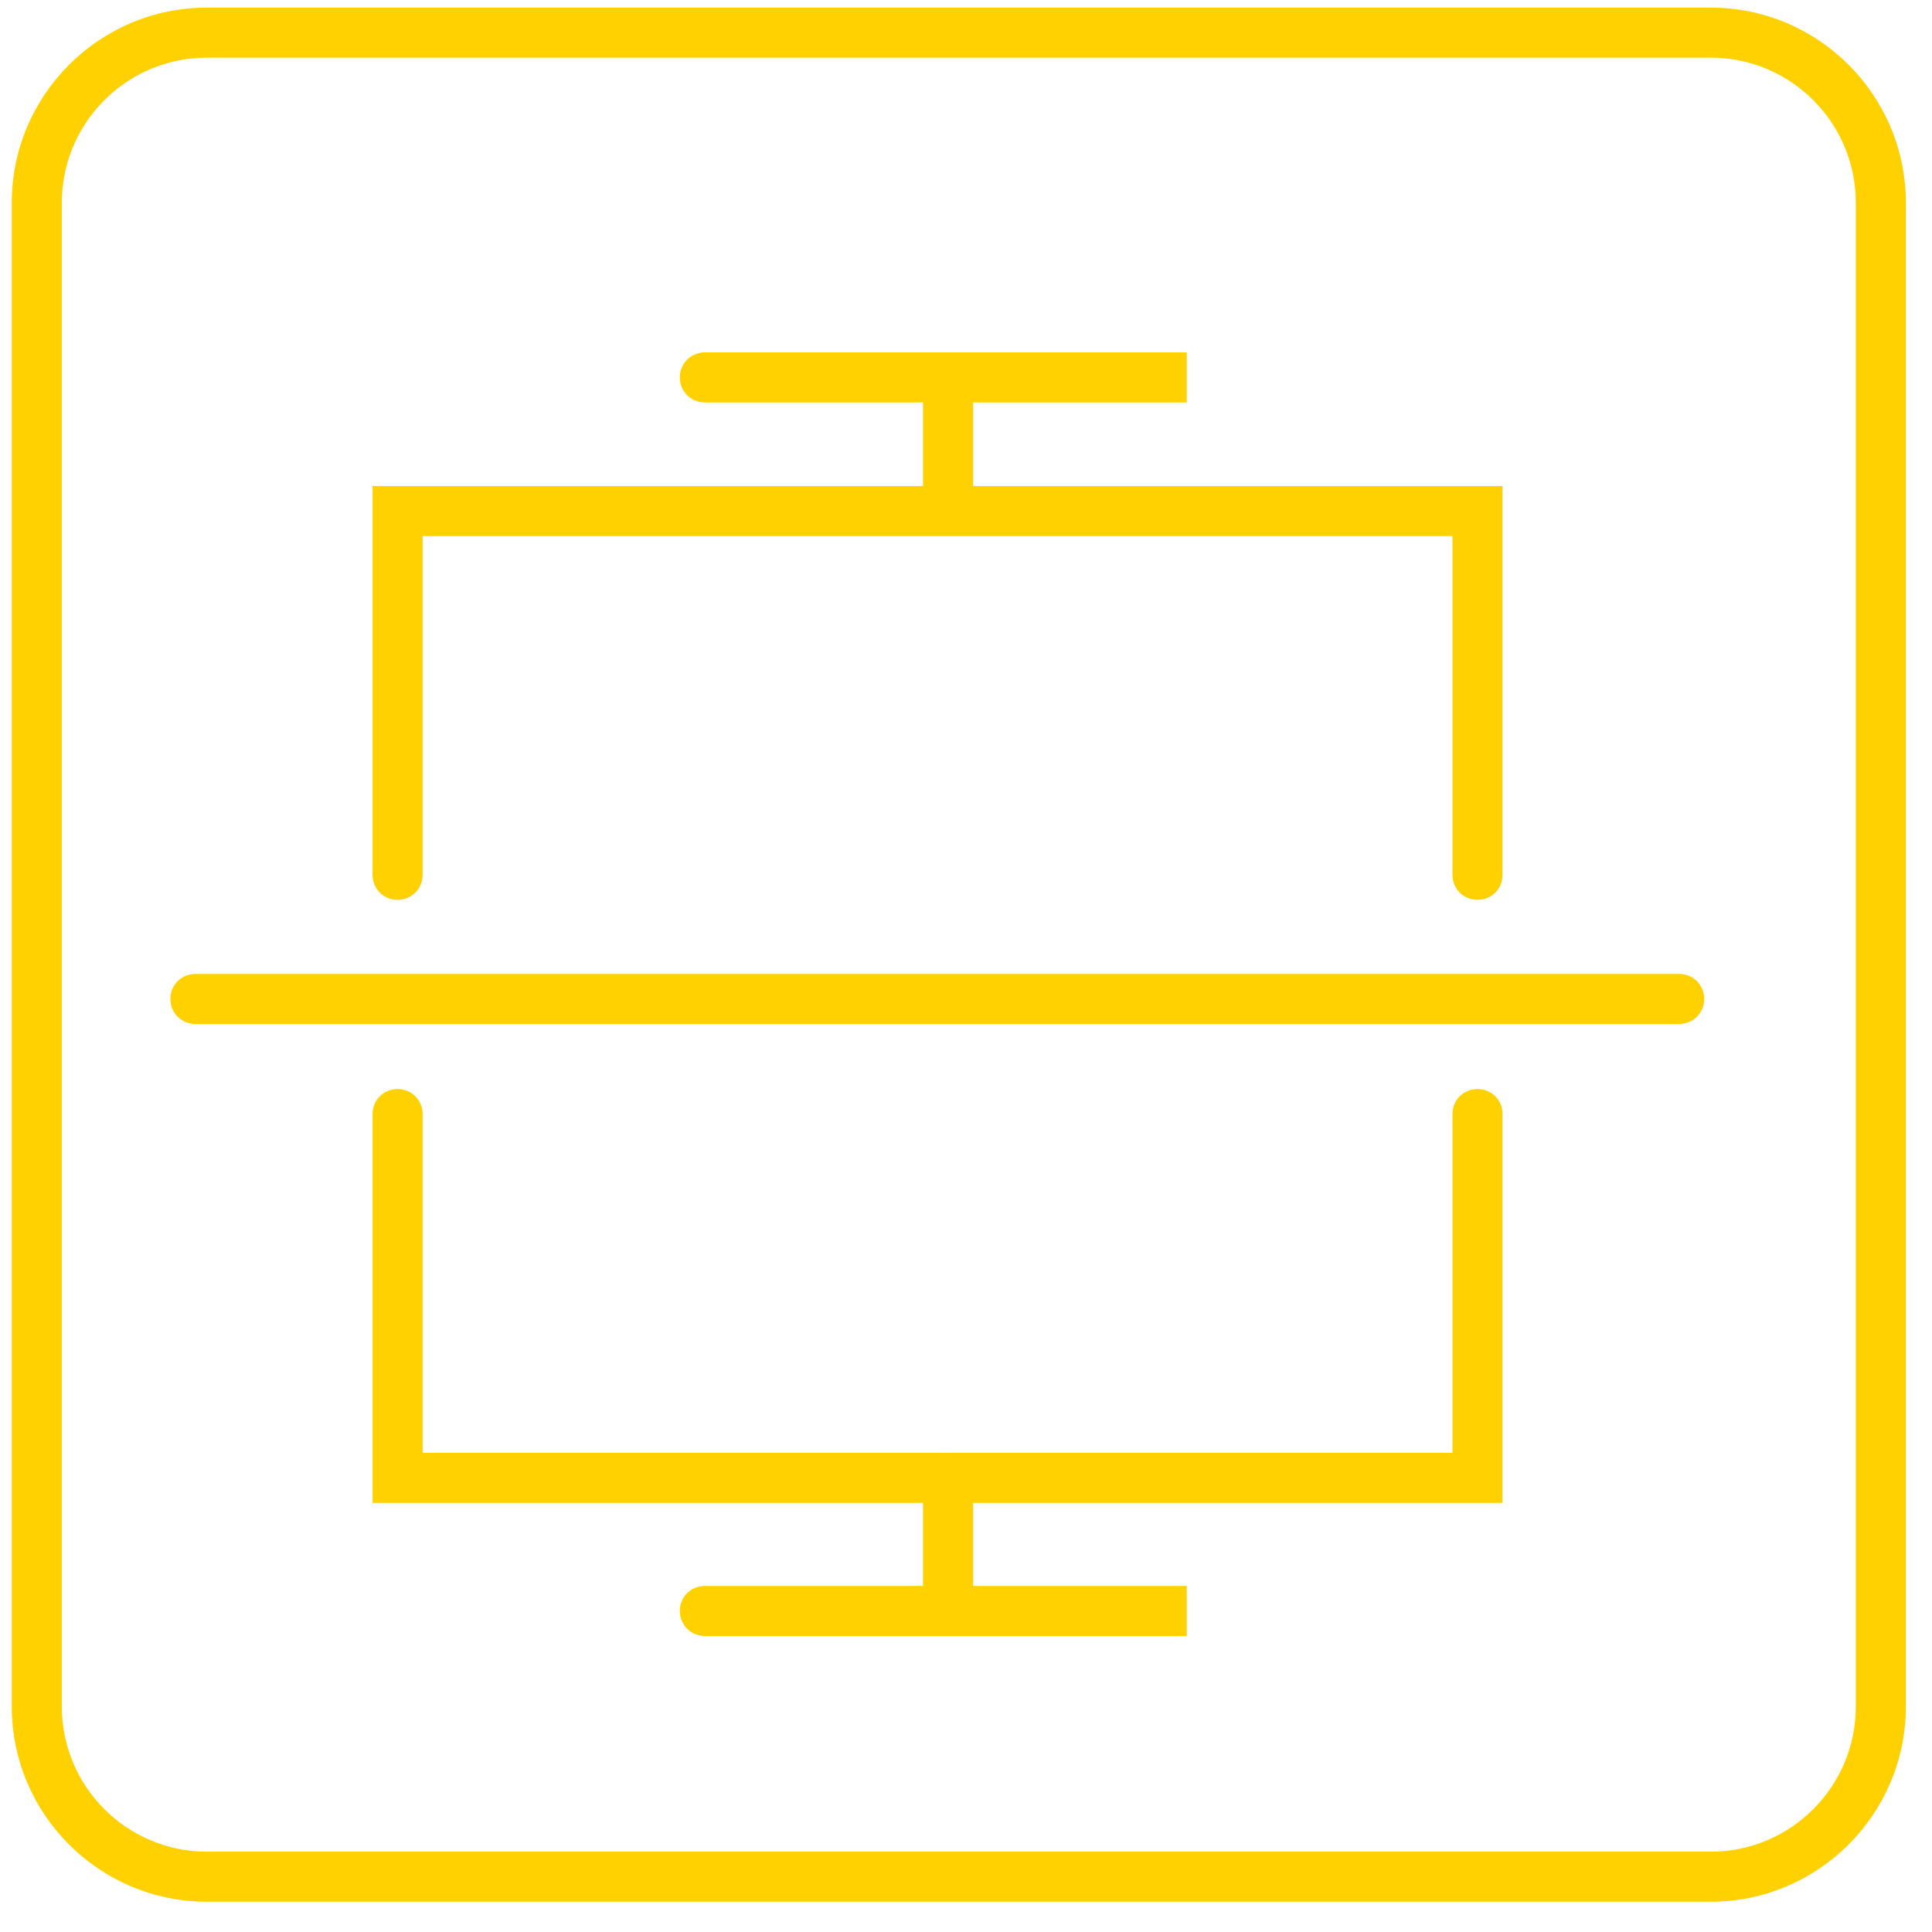 <svg width="51" height="51" viewBox="0 0 51 51" fill="none" xmlns="http://www.w3.org/2000/svg">
<g clip-path="url(#clip0_5063_3823)">
<path d="M44.326 27.03H5.159C4.789 27.03 4.498 26.739 4.498 26.369C4.498 26 4.789 25.709 5.159 25.709H44.326C44.696 25.709 44.987 26 44.987 26.369C44.987 26.739 44.696 27.03 44.326 27.03Z" fill="#FFD100"></path>
<path d="M39.663 39.672H9.835V29.408C9.835 29.038 10.126 28.748 10.495 28.748C10.865 28.748 11.156 29.038 11.156 29.408V38.351H38.342V29.408C38.342 29.038 38.633 28.748 39.003 28.748C39.373 28.748 39.663 29.038 39.663 29.408V39.672Z" fill="#FFD100"></path>
<path d="M31.328 43.186H18.607C18.237 43.186 17.946 42.895 17.946 42.525C17.946 42.156 18.237 41.865 18.607 41.865H24.366V39.012C24.366 38.642 24.657 38.351 25.027 38.351C25.396 38.351 25.687 38.642 25.687 39.012V41.865H31.328V43.186Z" fill="#FFD100"></path>
<path d="M39.003 23.754C38.633 23.754 38.342 23.464 38.342 23.094V14.151H11.156V23.094C11.156 23.464 10.865 23.754 10.495 23.754C10.126 23.754 9.835 23.464 9.835 23.094V12.83H39.663V23.094C39.663 23.464 39.373 23.754 39.003 23.754Z" fill="#FFD100"></path>
<path d="M25.027 14.137C24.657 14.137 24.366 13.847 24.366 13.477V10.623H18.607C18.237 10.623 17.946 10.333 17.946 9.963C17.946 9.593 18.237 9.302 18.607 9.302H31.328V10.623H25.687V13.477C25.687 13.847 25.396 14.137 25.027 14.137Z" fill="#FFD100"></path>
<path d="M45.159 50.201H5.462C2.622 50.201 0.311 47.889 0.311 45.049V5.353C0.311 2.512 2.622 0.201 5.462 0.201H45.159C47.999 0.201 50.31 2.512 50.31 5.353V45.049C50.31 47.889 47.999 50.201 45.159 50.201ZM5.462 1.522C3.349 1.522 1.632 3.239 1.632 5.353V45.049C1.632 47.162 3.349 48.88 5.462 48.88H45.159C47.272 48.88 48.989 47.162 48.989 45.049V5.353C48.989 3.239 47.272 1.522 45.159 1.522H5.462Z" fill="#FFD100"></path>
</g>
<defs>
<clipPath id="clip0_5063_3823">
<rect width="50" height="50" fill="white" transform="translate(0.311 0.201)"></rect>
</clipPath>
</defs>
</svg>
